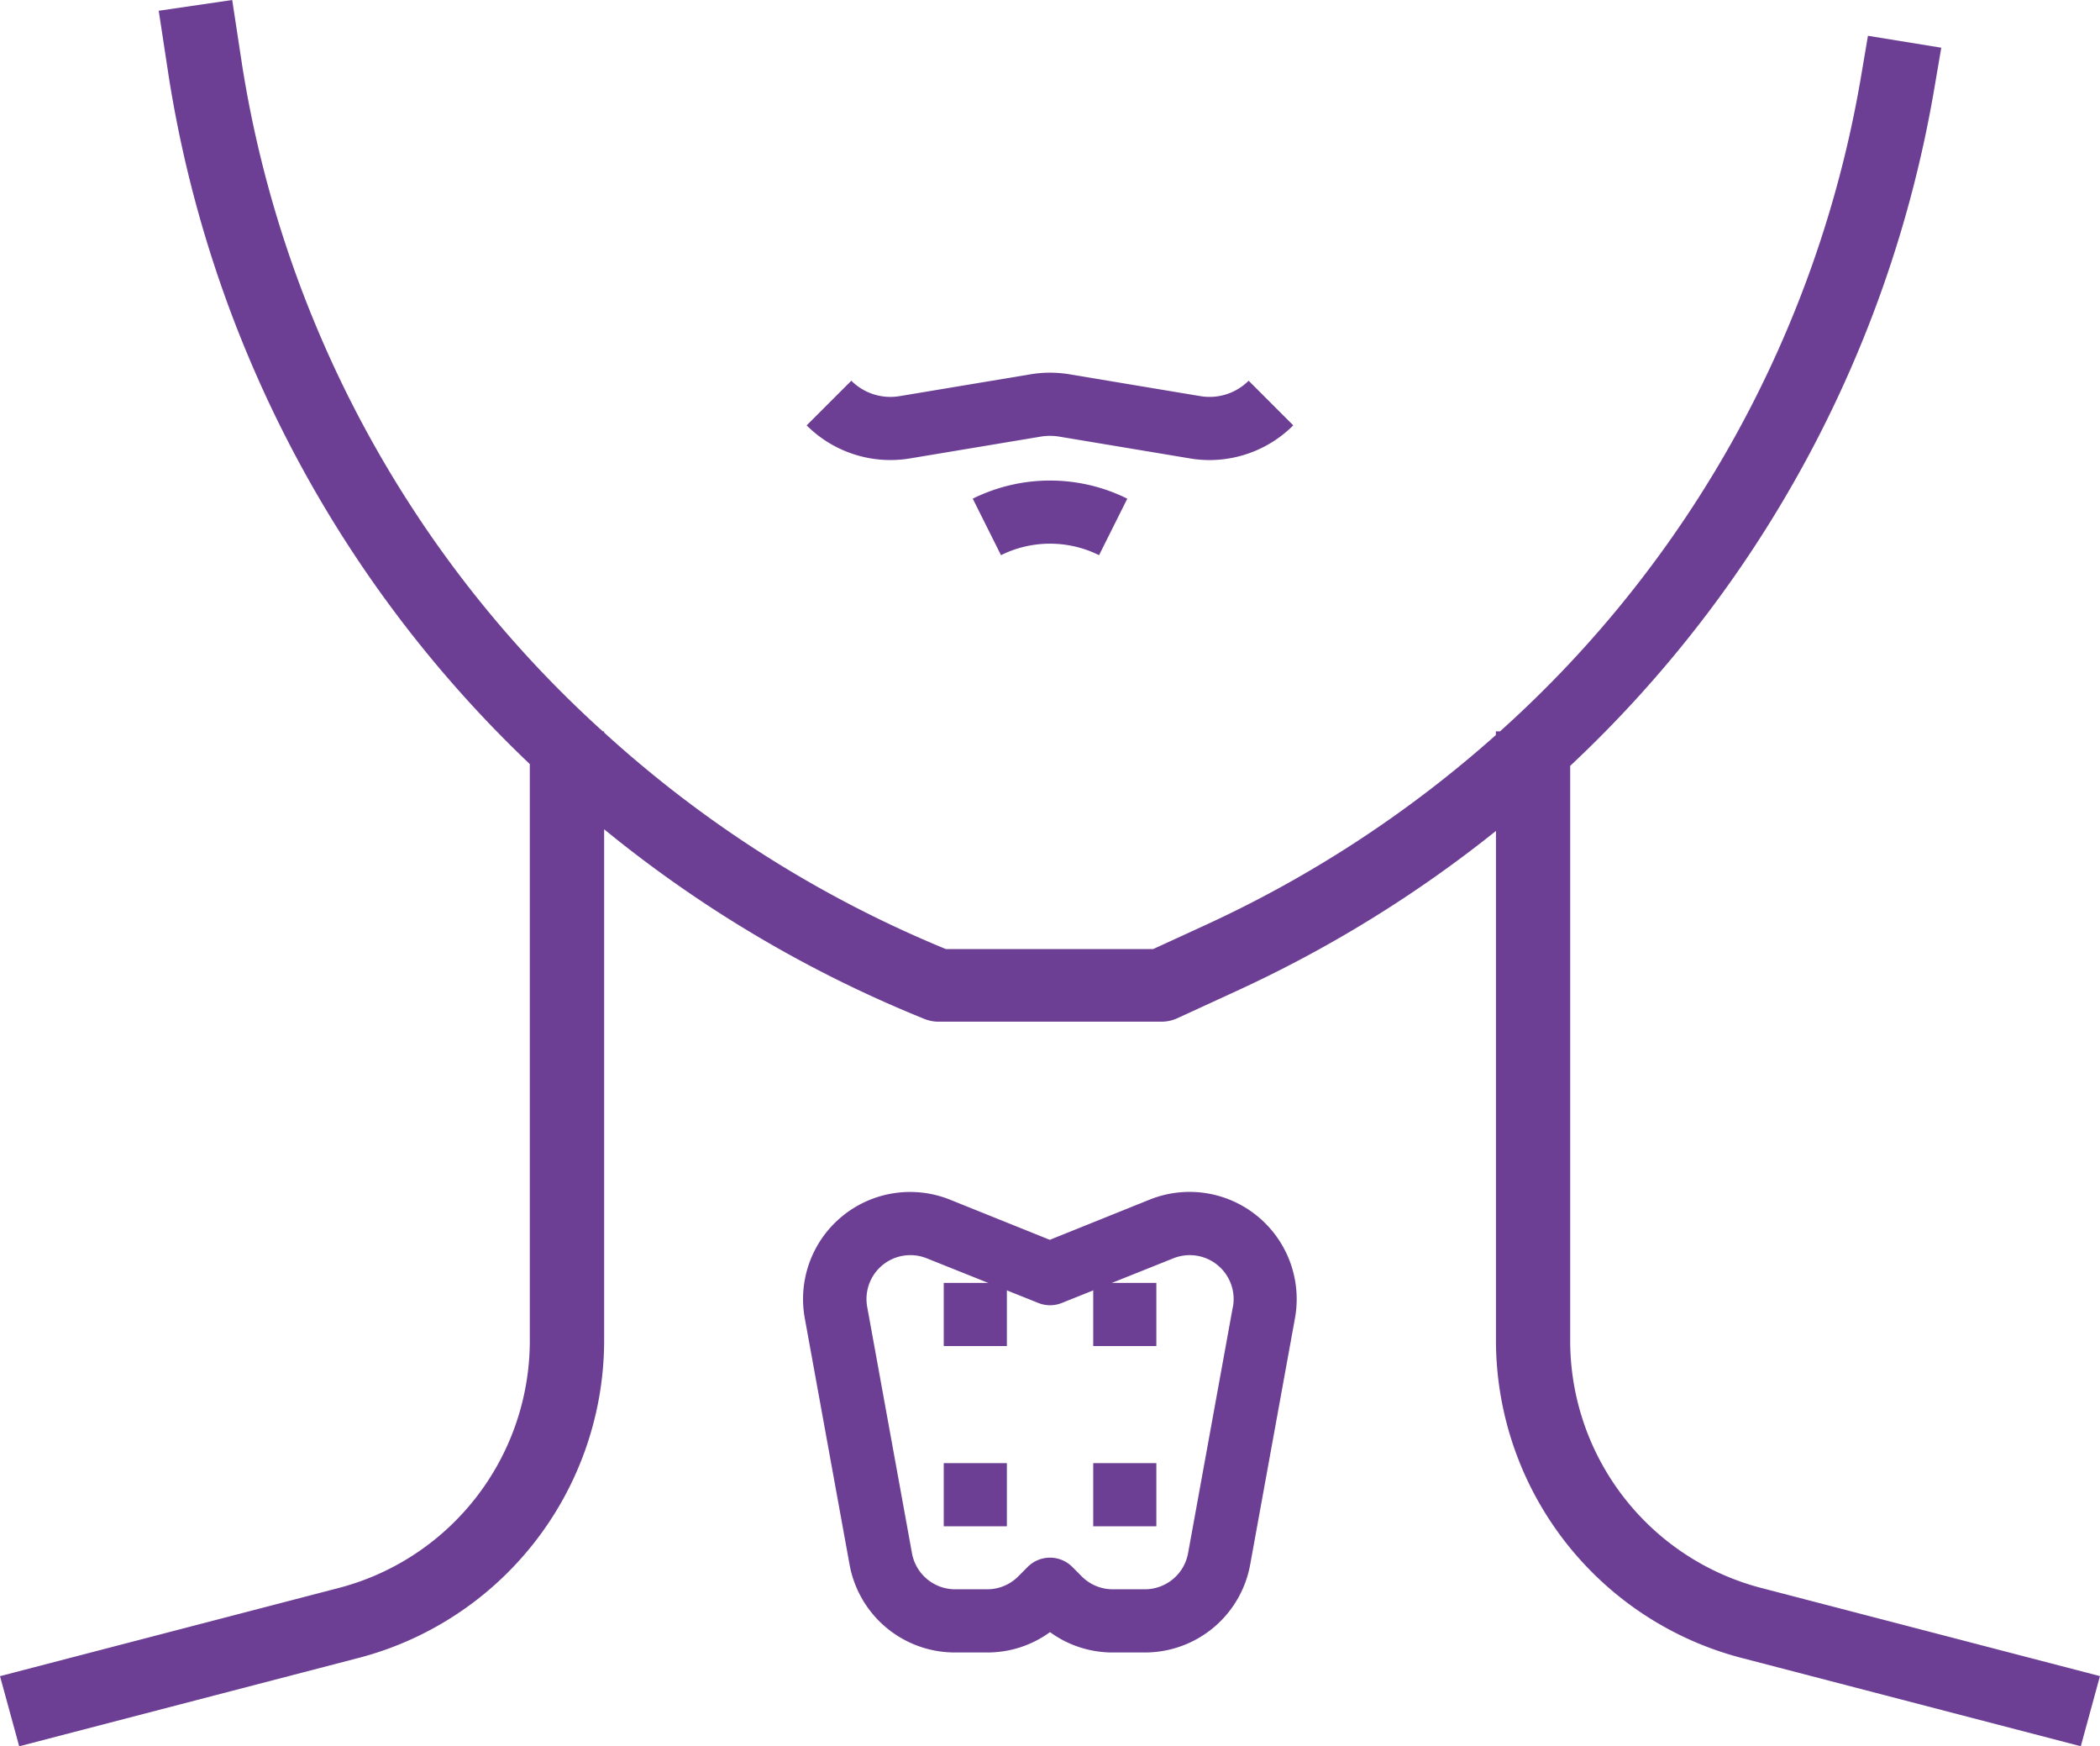 <svg xmlns="http://www.w3.org/2000/svg" width="41.782" height="34.735" viewBox="0 0 41.782 34.735">
  <g id="thyroid_1_" data-name="thyroid (1)" transform="translate(0 -38.06)">
    <g id="Group_77259" data-name="Group 77259" transform="translate(0 38.06)">
      <g id="Group_77258" data-name="Group 77258">
        <path id="Path_8398" data-name="Path 8398" d="M35.083,69.656a5.082,5.082,0,0,1-3.842-4.883V53.293a23.952,23.952,0,0,0,7.232-13.4l.151-.884-1.459-.237-.15.884a22.551,22.551,0,0,1-7.17,12.951h-.083v.073a23.265,23.265,0,0,1-5.776,3.779l-1.043.479H18.82a23.16,23.16,0,0,1-6.8-4.307v-.024h-.027A22.617,22.617,0,0,1,4.82,39.372l-.2-1.312-1.462.214.2,1.312a24.027,24.027,0,0,0,7.183,13.672V64.772A5.084,5.084,0,0,1,6.7,69.656L0,71.4l.382,1.395,6.7-1.744a6.534,6.534,0,0,0,4.938-6.278V54.555a24.629,24.629,0,0,0,6.372,3.772.741.741,0,0,0,.282.055h4.436a.753.753,0,0,0,.315-.069l1.192-.548a24.8,24.8,0,0,0,5.147-3.177V64.773A6.534,6.534,0,0,0,34.7,71.05l6.7,1.744.381-1.395Z" transform="translate(0 -38.06)" fill="#6c3f94"/>
      </g>
    </g>
    <g id="Group_77261" data-name="Group 77261" transform="translate(16.049 45.473)">
      <g id="Group_77260" data-name="Group 77260">
        <path id="Path_8399" data-name="Path 8399" d="M194.97,130.509a1.1,1.1,0,0,1-.956.307l-2.609-.435a2.352,2.352,0,0,0-.774,0l-2.609.435a1.1,1.1,0,0,1-.957-.307l-.889.888a2.36,2.36,0,0,0,2.052.658l2.609-.435a1.121,1.121,0,0,1,.361,0l2.609.435a2.336,2.336,0,0,0,.384.032,2.361,2.361,0,0,0,1.667-.69Z" transform="translate(-186.176 -130.349)" fill="#6c3f94"/>
      </g>
    </g>
    <g id="Group_77263" data-name="Group 77263" transform="translate(19.354 47.619)">
      <g id="Group_77262" data-name="Group 77262" transform="translate(0 0)">
        <path id="Path_8400" data-name="Path 8400" d="M233.828,157.572l.562,1.124a2.193,2.193,0,0,1,1.951,0l.562-1.124A3.458,3.458,0,0,0,233.828,157.572Z" transform="translate(-233.828 -157.212)" fill="#6c3f94"/>
      </g>
    </g>
    <g id="Group_77265" data-name="Group 77265" transform="translate(15.981 61.769)">
      <g id="Group_77264" data-name="Group 77264">
        <path id="Path_8401" data-name="Path 8401" d="M194.391,315.551a2.128,2.128,0,0,0-2.3-.472l-1.988.8-1.989-.8a2.13,2.13,0,0,0-2.886,2.359l.891,4.9a2.129,2.129,0,0,0,2.1,1.749h.638a2.112,2.112,0,0,0,1.25-.405,2.112,2.112,0,0,0,1.25.405h.638a2.128,2.128,0,0,0,2.095-1.749l.891-4.9A2.13,2.13,0,0,0,194.391,315.551Zm-.646,1.662-.891,4.9a.874.874,0,0,1-.86.717h-.638a.868.868,0,0,1-.617-.256l-.188-.189a.628.628,0,0,0-.888,0l-.188.189a.87.87,0,0,1-.617.256h-.638a.873.873,0,0,1-.859-.717l-.891-4.9a.873.873,0,0,1,1.183-.967l2.222.889a.624.624,0,0,0,.467,0l2.221-.889a.874.874,0,0,1,1.184.967Z" transform="translate(-185.197 -314.927)" fill="#6c3f94"/>
      </g>
    </g>
    <g id="Group_77267" data-name="Group 77267" transform="translate(21.751 63.578)">
      <g id="Group_77266" data-name="Group 77266" transform="translate(0 0)">
        <rect id="Rectangle_148829" data-name="Rectangle 148829" width="1.256" height="1.256" fill="#6c3f94"/>
      </g>
    </g>
    <g id="Group_77269" data-name="Group 77269" transform="translate(18.777 63.578)">
      <g id="Group_77268" data-name="Group 77268" transform="translate(0 0)">
        <rect id="Rectangle_148830" data-name="Rectangle 148830" width="1.256" height="1.256" fill="#6c3f94"/>
      </g>
    </g>
    <g id="Group_77271" data-name="Group 77271" transform="translate(21.751 67.163)">
      <g id="Group_77270" data-name="Group 77270">
        <rect id="Rectangle_148831" data-name="Rectangle 148831" width="1.256" height="1.256" fill="#6c3f94"/>
      </g>
    </g>
    <g id="Group_77273" data-name="Group 77273" transform="translate(18.777 67.163)">
      <g id="Group_77272" data-name="Group 77272">
        <rect id="Rectangle_148832" data-name="Rectangle 148832" width="1.256" height="1.256" fill="#6c3f94"/>
      </g>
    </g>
  </g>
</svg>
